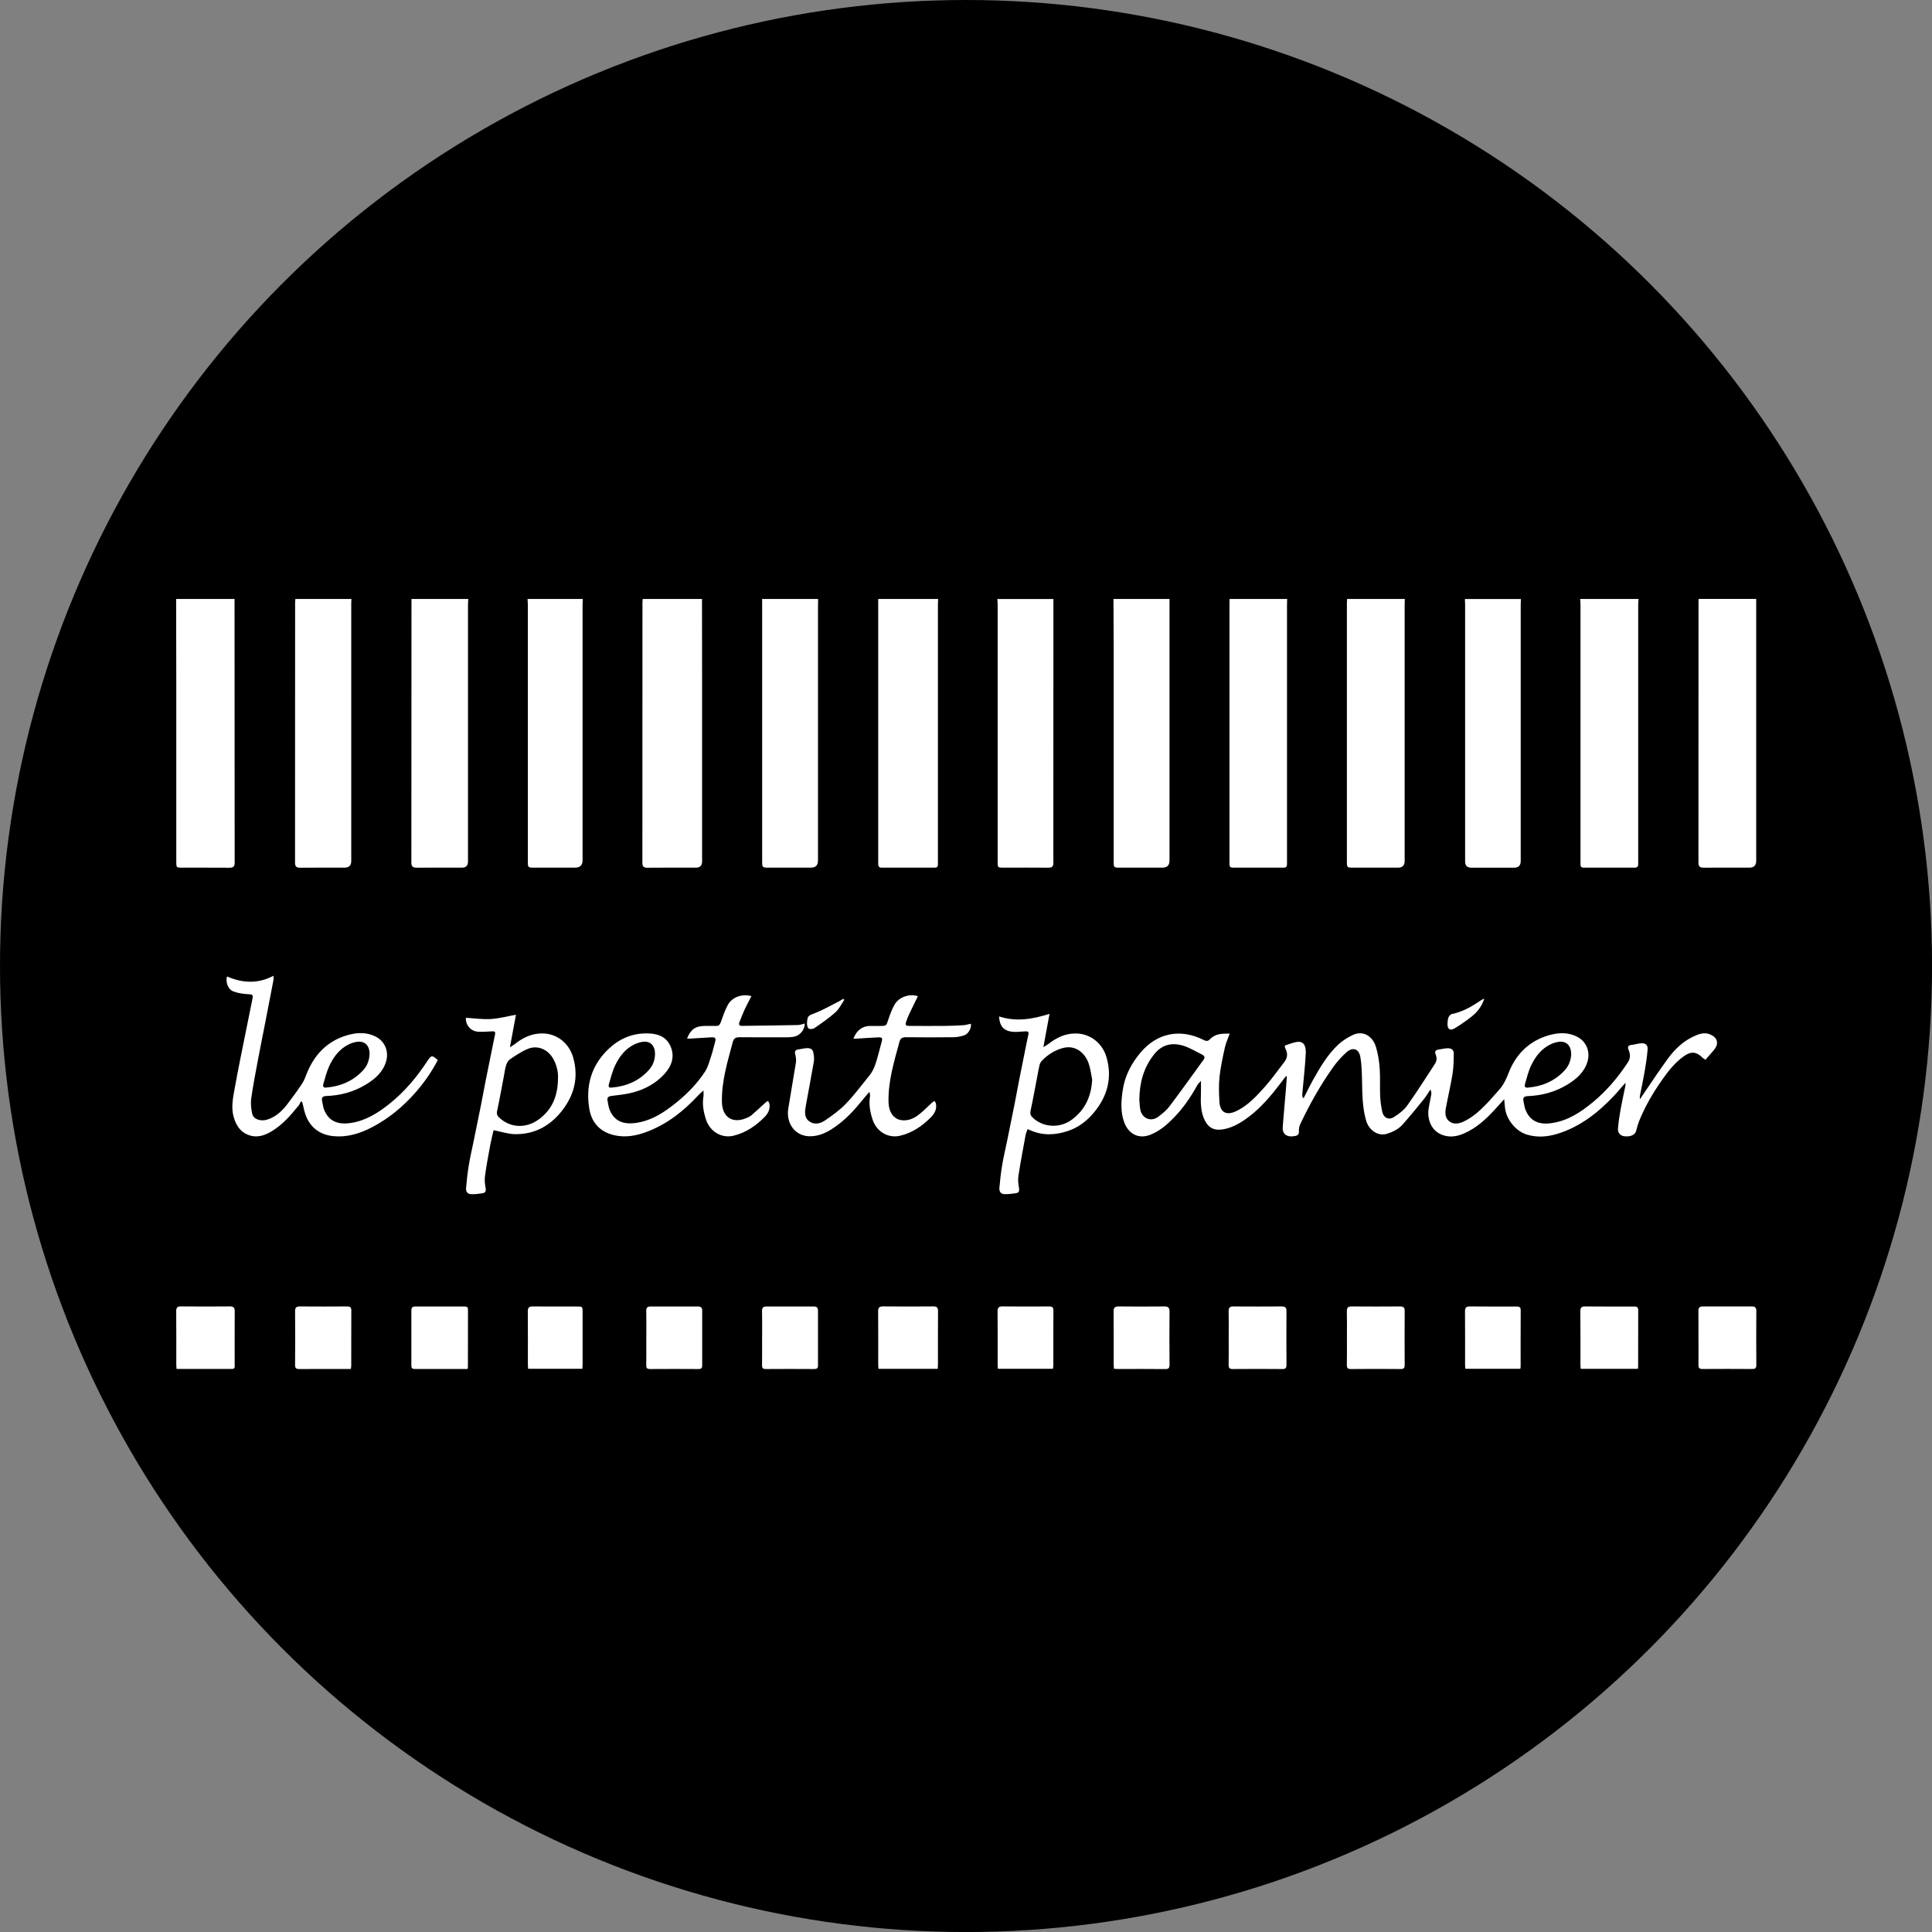 <?xml version="1.0" encoding="UTF-8"?>
<svg id="Ebene_1" data-name="Ebene 1" xmlns="http://www.w3.org/2000/svg" width="17.95cm" height="17.95cm" viewBox="0 0 508.73 508.73">
  <rect x="0" y="0" width="508.73" height="508.73" fill="#808080" stroke="none"/>
  <defs>
    <style>
      .cls-1 {
        fill: #000;
      }

      .cls-1, .cls-2 {
        stroke-width: 0px;
      }

      .cls-2 {
        fill: #fff;
      }
    </style>
  </defs>
  <circle class="cls-1" cx="254.37" cy="254.37" r="254.37"/>
  <g>
    <path class="cls-2" d="M247.03,157.72c-.02.45-.06.91-.06,1.36,0,22.47,0,44.94,0,67.41,0,.39,0,.77,0,1.16,0,.57-.25.82-.83.82-4.67,0-9.34,0-14.01,0-.64,0-.88-.33-.88-.92,0-.98,0-1.97,0-2.95,0-21.94,0-43.89,0-65.83,0-.35,0-.7-.01-1.05,5.27,0,10.54,0,15.81,0Z"/>
    <path class="cls-2" d="M184.85,157.72c0,7.34.02,14.68.02,22.02,0,15.7,0,31.4,0,47.1q0,1.63-1.64,1.63c-4.25,0-8.5-.02-12.75.02-1.01.01-1.33-.33-1.33-1.34.02-22.87.02-45.73.02-68.6,0-.28.05-.56.08-.83,5.2,0,10.4,0,15.6,0Z"/>
    <path class="cls-2" d="M61.76,157.72c0,23.15,0,46.3.03,69.45,0,1.04-.41,1.33-1.38,1.32-4.18-.03-8.36-.01-12.54-.02-1.4,0-1.45-.05-1.45-1.52,0-15.49,0-30.98,0-46.47,0-7.59-.02-15.17-.04-22.76h15.39Z"/>
    <path class="cls-2" d="M431.46,157.72c-.03.52-.09,1.05-.09,1.57,0,22.4,0,44.8,0,67.21,0,.35,0,.7,0,1.05,0,.6-.25.92-.88.92-4.49,0-8.99,0-13.48,0-.57,0-.84-.24-.84-.82,0-.42,0-.84,0-1.26,0-22.37,0-44.73,0-67.1,0-.52-.05-1.05-.08-1.57,5.13,0,10.26,0,15.39,0Z"/>
    <path class="cls-2" d="M338.93,157.72c-.02.56-.04,1.12-.04,1.68,0,22.41,0,44.82,0,67.23,0,.32-.01.63,0,.95.01.61-.25.89-.88.89-4.46-.01-8.92,0-13.38,0-.62,0-.91-.27-.89-.89,0-.21,0-.42,0-.63,0-22.73,0-45.45,0-68.18,0-.35.02-.7.03-1.05,5.06,0,10.12,0,15.18,0Z"/>
    <path class="cls-2" d="M369.91,157.72c-.01.53-.04,1.05-.04,1.58,0,22.47,0,44.94,0,67.41q0,1.76-1.76,1.76c-4,0-8,0-12.01,0-1.34,0-1.44-.1-1.44-1.45,0-22.75,0-45.5,0-68.25,0-.35.04-.7.06-1.05,5.06,0,10.12,0,15.18,0Z"/>
    <path class="cls-2" d="M462.44,157.72c0,22.97,0,45.95,0,68.92q0,1.83-1.8,1.83c-4,0-8.01-.02-12.01.01-.96,0-1.4-.28-1.4-1.32.02-23.01.01-46.02.02-69.03,0-.14.02-.28.03-.42,5.06,0,10.12,0,15.18,0Z"/>
    <path class="cls-2" d="M123.31,157.72c-.03.56-.08,1.12-.08,1.68,0,22.48,0,44.96,0,67.44q0,1.63-1.6,1.63c-3.97,0-7.94-.02-11.91.01-.96,0-1.4-.28-1.4-1.32.02-23.15.02-46.3.03-69.44,4.99,0,9.98,0,14.96,0Z"/>
    <path class="cls-2" d="M92.53,157.72c-.01.42-.04.84-.04,1.26,0,22.58,0,45.17,0,67.75q0,1.74-1.75,1.74c-3.9,0-7.8-.02-11.7.02-1.01.01-1.35-.33-1.35-1.34.02-22.86.02-45.73.02-68.59,0-.28.04-.56.06-.84,4.92,0,9.84,0,14.75,0Z"/>
    <path class="cls-2" d="M400.48,157.72c-.02.53-.05,1.05-.05,1.58,0,22.48,0,44.95,0,67.43q0,1.75-1.73,1.75c-3.76,0-7.52,0-11.27,0q-1.64,0-1.64-1.64c0-22.51,0-45.02,0-67.53,0-.53-.03-1.05-.05-1.58,4.92,0,9.84,0,14.75,0Z"/>
    <path class="cls-2" d="M277.38,157.72c0,20.76,0,41.51-.01,62.27,0,2.39-.04,4.78.01,7.16.02,1.02-.37,1.34-1.36,1.33-3.93-.04-7.87-.01-11.8-.01-1.5,0-1.52-.02-1.52-1.53,0-22.55,0-45.1,0-67.64,0-.52-.04-1.05-.07-1.57,4.92,0,9.84,0,14.75,0Z"/>
    <path class="cls-2" d="M215.42,157.72c-.01.88-.03,1.75-.03,2.63,0,22.08,0,44.17,0,66.25q0,1.87-1.87,1.87c-3.72,0-7.44,0-11.16,0-1.61,0-1.67-.07-1.67-1.65,0-22.51,0-45.01,0-67.52,0-.53,0-1.05-.01-1.58,4.92,0,9.84,0,14.75,0Z"/>
    <path class="cls-2" d="M307.95,157.72c0,22.96,0,45.93,0,68.89q0,1.86-1.88,1.86c-3.72,0-7.44,0-11.17,0-1.62,0-1.65-.03-1.65-1.66,0-18.85,0-37.71,0-56.56,0-4.18-.03-8.35-.05-12.53,4.92,0,9.84,0,14.75,0Z"/>
    <path class="cls-2" d="M153.45,157.72c-.02.53-.05,1.05-.05,1.58,0,22.41,0,44.82,0,67.22q0,1.95-2,1.95c-3.58,0-7.16,0-10.75,0-1.63,0-1.66-.03-1.66-1.64,0-22.51,0-45.03,0-67.54,0-.52-.05-1.05-.08-1.57,4.85,0,9.7,0,14.54,0Z"/>
    <path class="cls-2" d="M431.85,289.4c2.47-3.61,4.82-7.21,7.36-10.68,1.77-2.42,3.94-4.49,6.7-5.79,1.43-.67,2.92-1.24,4.54-.49,1.77.82,2.2,2.32,1.01,3.84-.75.96-1.6,1.85-2.4,2.78-.1-.07-.19-.15-.29-.22-.14-.09-.31-.16-.42-.28-1.63-1.67-3.06-1.8-4.99-.42-2.34,1.68-4.1,3.92-5.73,6.25-2.38,3.4-4.47,6.95-6.02,10.82-.3.75-.54,1.52-.71,2.31-.27,1.24-1.3,1.84-3.08,1.69-1.09-.09-1.88-.87-1.78-2.05.14-1.67.39-3.34.68-4.99.38-2.1.86-4.19,1.28-6.28.03-.16,0-.33,0-.77-1.14,1.3-2.08,2.45-3.1,3.52-4.2,4.43-8.92,8.12-14.86,9.93-2.6.79-5.28,1-7.98.19-2.89-.88-5.44-3.94-5.78-7.13-.07-.62-.11-1.24-.2-2.19-.95,1.04-1.72,1.91-2.5,2.76-2.33,2.55-4.87,4.86-8.08,6.26-1.77.77-3.6,1.1-5.53.45-3.04-1.01-4.18-4.08-3.81-6.84.18-1.28.5-2.54.71-3.82.07-.42.01-.87-.2-1.37-.6.88-1.14,1.8-1.81,2.63-1.8,2.23-3.62,4.45-5.52,6.59-1.11,1.25-2.61,1.98-4.21,2.47-2.22.68-4.66-.92-5.41-3.5-1.03-3.55-.99-7.21-1.08-10.86-.05-1.96-.09-3.94-.43-5.86-.39-2.24-2.04-2.75-3.74-1.19-1.23,1.13-2.39,2.39-3.36,3.75-3.4,4.77-6.27,9.87-8.76,15.17-.26.54-.35,1.22-.32,1.83.03.72-.28,1.06-.89,1.2-1.93.43-3.55-.18-3.37-2.42.26-3.39.58-6.78.86-10.16.09-1.03.15-2.06.22-3.09l-.25-.05c-1.12,1.45-2.2,2.92-3.37,4.34-2.55,3.1-5.37,5.95-8.84,8-1.39.82-3,1.46-4.58,1.68-2.34.33-3.83-.6-4.8-2.9-.9-2.14-.85-4.44-.78-6.72.03-.94,0-1.88,0-3.18-.46.54-.79.83-.98,1.18-1.73,3.15-3.76,6.09-6.28,8.65-1.8,1.82-3.72,3.48-6.2,4.41-3.13,1.17-5.68-.42-6.75-3.33-1.01-2.77-.8-5.64-.39-8.43.56-3.78,2.28-7.12,4.78-10.03,4.39-5.12,10.45-6.29,16.61-3.19.71.36,1.1.3,1.69-.31,1.38-1.43,3.21-1.4,5.1-1.39-.47,1.31-1,2.42-1.26,3.6-.56,2.56-1.14,5.14-1.42,7.74-.24,2.15-.15,4.34-.04,6.51.14,2.9,1.81,3.81,4.44,2.56,3.09-1.47,5.35-3.97,7.56-6.44,1.82-2.03,3.38-4.3,5.07-6.45.87-1.11.99-2.27.33-3.52-.08-.15-.12-.33-.17-.5-.02-.06.01-.13.04-.37.96-.3,1.96-.74,3.01-.92,1.88-.33,2.58.92,2.46,3.1-.19,3.53-.61,7.05-.91,10.58-.03.34.07.68.11,1.02.09.01.18.02.27.03.79-1.54,1.54-3.11,2.38-4.62,1.9-3.41,3.87-6.79,6.75-9.47,1.08-1,2.4-1.82,3.73-2.46,2.85-1.38,5.32.39,6.14,3.07.56,1.82.86,3.76,1,5.67.18,2.41.02,4.85.12,7.27.06,1.39.26,2.8.55,4.16.33,1.58,1.65,2.28,3.02,1.45,1.34-.82,2.69-1.86,3.59-3.12,2.55-3.56,4.87-7.27,7.27-10.94.51-.78.54-1.63.18-2.5-.3-.73-.01-1.14.75-1.25.76-.11,1.52-.29,2.29-.34.91-.07,1.73.32,1.73,1.28,0,1.84-.04,3.71-.33,5.52-.47,2.97-1.18,5.91-1.73,8.87-.25,1.35-.26,2.78,1,3.65,1.21.84,2.58.49,3.82-.1,2.47-1.19,4.42-3.07,6.29-5.03.99-1.04,1.9-2.16,2.87-3.22,1.17-1.29,1.88-2.8,2.51-4.43,1.8-4.68,5.02-8.09,9.83-9.72,2.73-.92,5.56-1.23,8.29.18,2.43,1.26,3.47,4.01,2.63,6.63-.88,2.77-2.9,4.49-5.24,5.92-3.21,1.96-6.73,2.91-10.48,3.05-.91.03-1.31.4-1.1,1.32.18.78.25,1.61.56,2.35,1.2,2.9,3.48,3.96,6.98,3.42,4.27-.65,7.68-2.95,10.88-5.61,3.58-2.98,6.55-6.52,9.1-10.42.67-1.03.62-2.11.21-3.1-.4-.98-.21-1.33.78-1.45.83-.1,1.64-.37,2.47-.42,1.17-.07,1.8.46,1.71,1.61-.15,1.95-.45,3.89-.78,5.82-.37,2.14-.84,4.26-1.25,6.4-.06.31,0,.65,0,.89ZM300,289.49c.08.91.09,1.83.27,2.72.47,2.35,2.85,3.29,4.75,1.83,1.08-.82,2.18-1.71,2.98-2.79,3.02-4,5.92-8.08,8.87-12.13.46-.63.36-1.09-.34-1.43-1.6-.78-3.14-1.75-4.82-2.29-3.02-.97-5.72-.41-7.81,2.23-2.77,3.48-3.84,7.48-3.89,11.86ZM413.72,277.59c0-2.29-1.31-3.56-3.34-3.25-.72.11-1.44.34-2.09.65-2.42,1.16-3.98,3.21-5.1,5.54-.74,1.53-1.14,3.22-1.62,4.86-.14.48-.2,1.08.71,1,3.82-.32,7.12-1.72,9.75-4.57,1.11-1.21,1.62-2.68,1.69-4.23Z"/>
    <path class="cls-2" d="M180.9,273.47c.96-2.41,2.24-3.31,4.69-3.32.98,0,1.97-.03,2.95,0,.66.02.99-.26,1.22-.89.58-1.57,1.09-3.19,1.89-4.65,1.13-2.08,3.76-2.98,6.22-2.31-.61,1.18-1.24,2.32-1.79,3.51-.5,1.08-.91,2.2-1.36,3.3-.26.65-.1,1.03.65,1.02,4.91-.06,9.83-.12,14.74-.22.6-.01,1.19-.26,1.81-.4-.04,1.79-1.36,3.27-3.08,3.52-.66.1-1.33.11-2,.11-4,0-8.01.03-12.01-.02-1.02-.01-1.61.21-1.89,1.3-1.37,5.22-2.99,10.38-2.84,15.87.11,3.84,2.74,5.61,6.28,4.18.52-.21,1.06-.43,1.48-.79,1.27-1.09,2.48-2.24,3.72-3.36.19-.17.42-.29.64-.43.13.23.32.45.37.7.29,1.46-.36,2.63-1.32,3.6-2.28,2.3-4.9,4.08-8.1,4.86-3.14.76-6.21-1.05-7.26-4.24-.65-1.98-1.03-3.99-.68-6.08.07-.44.01-.89.01-1.59-.56.51-.98.85-1.34,1.24-3.75,4.06-8,7.46-13.19,9.5-2.97,1.17-6.03,1.79-9.25.97-3.62-.92-5.7-3.39-6.28-6.87-1.01-6.03.5-11.42,5.04-15.75,2.81-2.68,6.15-4.13,10.05-4.12,2.65,0,5.1.69,6.28,3.37,1.24,2.82.27,5.32-1.69,7.43-2.22,2.39-5.04,3.91-8.16,4.75-1.85.5-3.78.68-5.69.92-.86.11-1.21.45-1.02,1.3.17.79.24,1.62.54,2.35,1.16,2.88,3.47,3.96,6.97,3.45,4.24-.62,7.61-2.92,10.81-5.53,2.78-2.27,5.28-4.87,7.26-7.85.9-1.35,1.29-3.06,1.83-4.64.37-1.09.58-2.24.91-3.34.24-.8.09-1.23-.84-1.18-2.02.13-4.05.25-6.07.36-.16,0-.32-.03-.5-.05ZM172.48,277.49c-.01-2.18-1.25-3.44-3.23-3.16-.75.1-1.51.34-2.19.67-2.43,1.16-3.97,3.22-5.09,5.55-.73,1.53-1.13,3.22-1.62,4.86-.12.42-.24,1.05.62.98,3.93-.32,7.34-1.74,9.98-4.75,1.03-1.17,1.51-2.58,1.53-4.15Z"/>
    <path class="cls-2" d="M59.78,257.12c4.01,1.73,8.04,2.03,12.23-.18,0,.47.05.8,0,1.11-.71,3.72-1.43,7.43-2.15,11.14-.62,3.2-1.28,6.39-1.88,9.59-.65,3.48-1.34,6.96-1.83,10.46-.18,1.31-.03,2.73.26,4.03.33,1.47,2.23,2.08,3.96,1.54,2.21-.69,3.82-2.18,5.19-3.94,1.41-1.83,2.78-3.7,4.05-5.62.56-.85.86-1.88,1.27-2.84,1.94-4.63,5.12-8.04,9.94-9.63,2.7-.89,5.51-1.17,8.2.23,2.38,1.24,3.43,3.96,2.63,6.55-.87,2.81-2.91,4.56-5.29,6.01-3.21,1.95-6.74,2.91-10.48,3.03-.93.03-1.27.45-1.06,1.35.19.78.25,1.61.56,2.35,1.2,2.88,3.5,3.92,7,3.4,3.94-.59,7.14-2.64,10.15-5.03,3.99-3.17,7.21-7.04,10.01-11.28,1.05-1.59,1.22-1.59,2.74-.25-1.58,3.01-3.49,5.8-5.73,8.37-3.32,3.82-7.15,7.01-11.66,9.35-3.12,1.62-6.44,2.65-10,2.32-3.38-.32-6.12-2.02-7.43-5.62-.38-1.04-.56-2.15-.83-3.23-.12-.12-.24-.24-.36-.37-.22.39-.38.83-.66,1.17-2.05,2.54-4.19,5.01-7.03,6.73-1.95,1.18-3.99,1.86-6.29.95-2.09-.83-3.08-2.51-3.71-4.53-.81-2.64-.22-5.24.24-7.81.9-5.08,1.98-10.12,2.98-15.18.55-2.75,1.1-5.5,1.67-8.24.23-1.11.01-1.21-1.06-1.26-1.33-.07-2.72-.26-3.96-.73-1.4-.53-2.1-2.45-1.68-3.95ZM97.32,277.52c0-2.18-1.23-3.44-3.22-3.2-.75.09-1.52.32-2.2.65-2.45,1.18-4.03,3.25-5.15,5.63-.71,1.5-1.12,3.15-1.59,4.76-.14.47-.22,1.1.7,1.02,3.85-.32,7.19-1.74,9.82-4.63,1.08-1.19,1.56-2.63,1.64-4.22Z"/>
    <path class="cls-2" d="M224.71,273.49c.94-2.35,2.54-3.48,4.99-3.34.7.04,1.4,0,2.11,0,1.59,0,1.57-.06,2.08-1.62.44-1.35.95-2.72,1.64-3.96,1.15-2.04,3.95-2.99,6.16-2.25-.75,1.53-1.5,3.05-2.23,4.59-.31.66-.58,1.35-.82,2.05-.34.99-.21,1.17.85,1.18,3.09.01,6.18.03,9.27,0,1.61-.01,3.23-.08,4.84-.18.69-.04,1.36-.25,2.04-.39.23.99-.58,2.64-1.67,3.02-.91.32-1.9.52-2.86.53-4.18.06-8.36.05-12.54,0-.94,0-1.47.23-1.73,1.22-1.41,5.24-3.03,10.44-2.87,15.97.07,2.52,1.35,4.34,3.31,4.64,1.63.25,3.11-.31,4.36-1.22,1.37-1,2.54-2.27,3.81-3.41.19-.17.43-.28.64-.42.12.23.31.46.36.71.29,1.46-.38,2.63-1.33,3.6-2.28,2.3-4.89,4.09-8.1,4.85-3.15.74-6.2-1.06-7.25-4.25-.65-1.98-1.02-3.99-.68-6.08.06-.36,0-.74-.21-1.2-.89,1.06-1.78,2.12-2.66,3.19-2.13,2.59-4.51,4.91-7.36,6.69-1.61,1.01-3.35,1.73-5.32,1.79-4.14.14-6.58-3.38-5.98-7.24.64-4.08,1.39-8.14,2.03-12.22.11-.69-.03-1.46-.2-2.15-.19-.78.05-1.14.8-1.25.76-.12,1.52-.29,2.29-.34.79-.05,1.51.22,1.67,1.1.15.78.29,1.62.16,2.38-.66,3.9-1.43,7.78-2.12,11.68-.26,1.47-.5,3.06.87,4.09,1.34,1.01,2.93.63,4.16-.2,1.96-1.33,3.92-2.74,5.55-4.44,2.23-2.32,4.15-4.93,6.18-7.43,1.32-1.62,1.78-3.6,2.33-5.55.3-1.08.56-2.17.87-3.25.28-1.01.16-1.26-.87-1.22-2.02.08-4.05.24-6.07.36-.13,0-.27-.03-.5-.05Z"/>
    <path class="cls-2" d="M270.57,297.32c-.19.57-.42,1.07-.52,1.61-.65,3.55-1.33,7.09-1.88,10.66-.16,1.04-.04,2.15.15,3.2.14.79,0,1.28-.78,1.4-1.03.15-2.09.29-3.13.25-.95-.03-1.33-.82-1.25-1.65.17-1.99.39-3.97.72-5.94.36-2.17.88-4.32,1.32-6.48.66-3.22,1.32-6.45,1.96-9.67.42-2.1.78-4.2,1.2-6.3.6-3.06,1.22-6.11,1.84-9.17.19-.96.39-1.92.6-2.88.17-.78-.32-.79-.86-.77-1.15.04-2.31.23-3.43.1-2.25-.26-3.32-1.56-3.44-4.04,4.41,1.46,8.71.77,13.29-.68-.55,2.96-1.06,5.7-1.62,8.76.61-.37,1-.56,1.32-.82,2.09-1.66,4.41-2.76,7.12-2.77,3.99-.01,7.11,2.66,8.15,6.16,1.62,5.45.3,10.4-3.33,14.72-1.83,2.18-4.04,3.87-6.78,4.79-3.34,1.12-6.66,1.28-9.95-.19-.18-.08-.38-.15-.7-.28ZM287.58,284.21c-.3-1.42-.45-2.9-.94-4.26-1.11-3.05-3.69-4.66-6.4-4.07-2.32.51-4.26,1.76-5.91,3.44-.28.29-.49.7-.59,1.09-.24.95-.4,1.92-.58,2.88-.59,3.06-1.12,6.12-1.79,9.16-.18.83,0,1.31.56,1.84,2.79,2.65,7.21,2.89,10.42.45,3.45-2.62,5.04-6.18,5.24-10.53Z"/>
    <path class="cls-2" d="M129.97,297.58c-.27,1.21-.63,2.58-.89,3.98-.5,2.69-1,5.37-1.37,8.08-.14,1.01-.05,2.09.15,3.1.17.85-.02,1.35-.82,1.47-1,.16-2.02.27-3.03.24-.95-.03-1.36-.78-1.29-1.62.18-2.02.4-4.04.73-6.04.37-2.21.88-4.39,1.33-6.58.64-3.15,1.29-6.31,1.92-9.47.42-2.1.79-4.2,1.21-6.3.61-3.09,1.24-6.18,1.87-9.27.19-.96.41-1.92.59-2.88.15-.81-.43-.73-.93-.71-1.22.03-2.44.19-3.65.08-1.96-.18-3.23-1.87-3.11-3.66,2.19.13,4.38.46,6.54.33,2.14-.12,4.25-.7,6.64-1.13-.51,2.77-1.02,5.51-1.59,8.57.64-.42,1.02-.63,1.36-.9,2.06-1.64,4.35-2.72,7.02-2.75,4.05-.05,7.18,2.66,8.23,6.19,1.61,5.42.3,10.33-3.28,14.64-3.14,3.77-7.19,5.82-12.13,5.69-1.75-.05-3.48-.64-5.51-1.04ZM146.93,283.7c.06-1.41-.31-3.19-1.24-4.87-1.37-2.47-4.07-3.7-6.66-2.66-1.66.67-3.18,1.72-4.68,2.71-.48.32-.86.95-1.05,1.52-.3.92-.41,1.91-.6,2.87-.59,3.09-1.14,6.19-1.8,9.27-.17.78.03,1.25.56,1.75,3.02,2.83,7.2,2.85,10.49.41,3.48-2.58,5-6.2,4.98-10.98Z"/>
    <path class="cls-2" d="M246.91,360.44h-15.58c-.03-.38-.08-.75-.08-1.12,0-4.67.02-9.34-.02-14.01,0-1.03.35-1.32,1.34-1.31,4.39.04,8.78.04,13.17,0,.97,0,1.27.29,1.26,1.26-.04,4.7-.02,9.41-.02,14.11,0,.34-.04.68-.06,1.06Z"/>
    <path class="cls-2" d="M46.49,360.48c-.03-.47-.07-.82-.07-1.16,0-4.67.02-9.34-.02-14.02,0-.94.25-1.31,1.25-1.3,4.28.04,8.57.04,12.86,0,.94,0,1.3.28,1.3,1.26-.04,4.71-.01,9.41-.02,14.12,0,.49.16,1.09-.71,1.09-4.81-.02-9.62,0-14.57,0Z"/>
    <path class="cls-2" d="M431.26,360.44h-15.03c-.02-.38-.07-.75-.07-1.11,0-4.67.02-9.34-.03-14.02-.01-1.02.31-1.32,1.32-1.3,4.25.05,8.5.02,12.75.02.66,0,1.17.05,1.17.93-.02,4.99-.01,9.98-.02,14.96,0,.14-.05.27-.09.53Z"/>
    <path class="cls-2" d="M354.67,352.27c0-2.32.04-4.63-.02-6.95-.02-.95.28-1.32,1.25-1.31,4.25.03,8.49.03,12.74,0,.9,0,1.25.28,1.24,1.21-.03,4.74-.03,9.48,0,14.21,0,.83-.27,1.07-1.09,1.06-4.35-.04-8.7-.04-13.05,0-.82,0-1.1-.24-1.09-1.07.04-2.39.02-4.77.02-7.16Z"/>
    <path class="cls-2" d="M323.54,352.27c0-2.32.04-4.63-.02-6.95-.02-.95.28-1.32,1.25-1.31,4.25.03,8.49.03,12.74,0,.9,0,1.25.28,1.24,1.21-.03,4.74-.03,9.48,0,14.21,0,.83-.27,1.07-1.09,1.06-4.35-.04-8.7-.04-13.05,0-.82,0-1.1-.24-1.09-1.07.04-2.39.02-4.77.02-7.16Z"/>
    <path class="cls-2" d="M447.23,352.37c0-2.39.02-4.77-.01-7.16-.01-.84.28-1.2,1.16-1.2,4.32.02,8.63.02,12.95,0,.88,0,1.14.37,1.14,1.21-.03,4.74-.03,9.47,0,14.21,0,.86-.3,1.06-1.1,1.05-4.35-.03-8.7-.03-13.05,0-.83,0-1.11-.25-1.09-1.07.04-2.35.01-4.7.01-7.05Z"/>
    <path class="cls-2" d="M123.09,360.48c-.78,0-1.54,0-2.31,0-3.83,0-7.65,0-11.48,0-.62,0-.98-.11-.98-.85.02-4.88.02-9.76,0-14.63,0-.74.36-.98,1.04-.98,4.32,0,8.63.01,12.95,0,.59,0,.92.15.92.83-.02,5.05-.01,10.11-.02,15.16,0,.13-.07.26-.12.47Z"/>
    <path class="cls-2" d="M400.33,360.42h-14.48c-.03-.4-.07-.74-.07-1.08,0-4.67.02-9.34-.02-14.01,0-1.02.33-1.33,1.33-1.32,4.04.05,8.08.02,12.11.02.69,0,1.23.02,1.23.97-.03,4.95-.02,9.9-.02,14.85,0,.17-.05.34-.08.57Z"/>
    <path class="cls-2" d="M293.33,360.43c-.03-.42-.08-.8-.08-1.17,0-4.64.02-9.27-.02-13.91,0-1,.31-1.35,1.33-1.34,4,.05,8.01.04,12.01,0,1.04-.01,1.4.32,1.39,1.39-.05,4.64-.04,9.27,0,13.91,0,.91-.23,1.21-1.17,1.19-4.14-.05-8.29-.02-12.43-.02-.31,0-.62-.03-1.02-.05Z"/>
    <path class="cls-2" d="M277.25,360.42h-14.49c-.02-.39-.06-.74-.06-1.08,0-4.67.02-9.33-.02-14,0-.99.26-1.35,1.3-1.34,4.07.05,8.14.03,12.21.01.73,0,1.2.12,1.19,1.02-.03,4.88-.01,9.75-.02,14.63,0,.24-.07.47-.11.75Z"/>
    <path class="cls-2" d="M200.68,352.37c0-2.39.03-4.78-.02-7.16-.02-.87.31-1.19,1.16-1.19,4.14.02,8.29.02,12.43,0,.8,0,1.14.27,1.14,1.1-.02,4.81-.02,9.62,0,14.43,0,.76-.3.94-1,.94-4.25-.03-8.5-.03-12.75,0-.72,0-.99-.22-.98-.96.04-2.39.01-4.78.01-7.16Z"/>
    <path class="cls-2" d="M170.19,352.37c0-2.39.03-4.78-.02-7.16-.02-.87.31-1.19,1.16-1.19,4.14.02,8.29.02,12.43,0,.8,0,1.14.27,1.14,1.1-.02,4.81-.02,9.62,0,14.43,0,.76-.3.94-1,.94-4.25-.03-8.5-.03-12.75,0-.72,0-.99-.22-.98-.96.04-2.39.01-4.78.01-7.16Z"/>
    <path class="cls-2" d="M92.37,360.48c-1.19,0-2.34,0-3.49,0-3.34,0-6.67-.02-10.01.02-.83.01-1.18-.17-1.17-1.09.04-4.71.04-9.41,0-14.12,0-.96.3-1.29,1.28-1.28,4.11.04,8.22.02,12.33,0,.73,0,1.2.1,1.2,1.01-.03,4.88-.01,9.77-.02,14.65,0,.24-.07.47-.12.8Z"/>
    <path class="cls-2" d="M153.34,360.42h-14.28c-.02-.4-.06-.74-.06-1.08,0-4.67.02-9.34-.02-14.01-.01-1.03.35-1.33,1.34-1.32,3.9.04,7.8.01,11.69.02,1.34,0,1.4.06,1.4,1.34,0,4.64,0,9.27,0,13.91,0,.35-.03.69-.06,1.14Z"/>
    <path class="cls-2" d="M390.84,262.96c-.65,2.01-1.78,3.47-3.24,4.64-1.44,1.15-2.97,2.21-4.55,3.17-1.23.74-1.94.24-1.9-1.19.02-.55.05-1.14.25-1.65.15-.37.53-.84.88-.91,2.96-.59,5.45-2.1,7.89-3.76.14-.1.32-.14.68-.3Z"/>
    <path class="cls-2" d="M222.32,263.27c-.76,1.11-1.35,2.41-2.32,3.28-1.71,1.53-3.62,2.84-5.52,4.15-.39.27-1.2.37-1.54.14-.33-.22-.47-.97-.44-1.48.12-1.97.36-1.91,2.15-2.61,2.26-.89,4.38-2.14,6.56-3.24.28-.14.52-.33.78-.5.11.09.22.17.33.26Z"/>
  </g>
</svg>